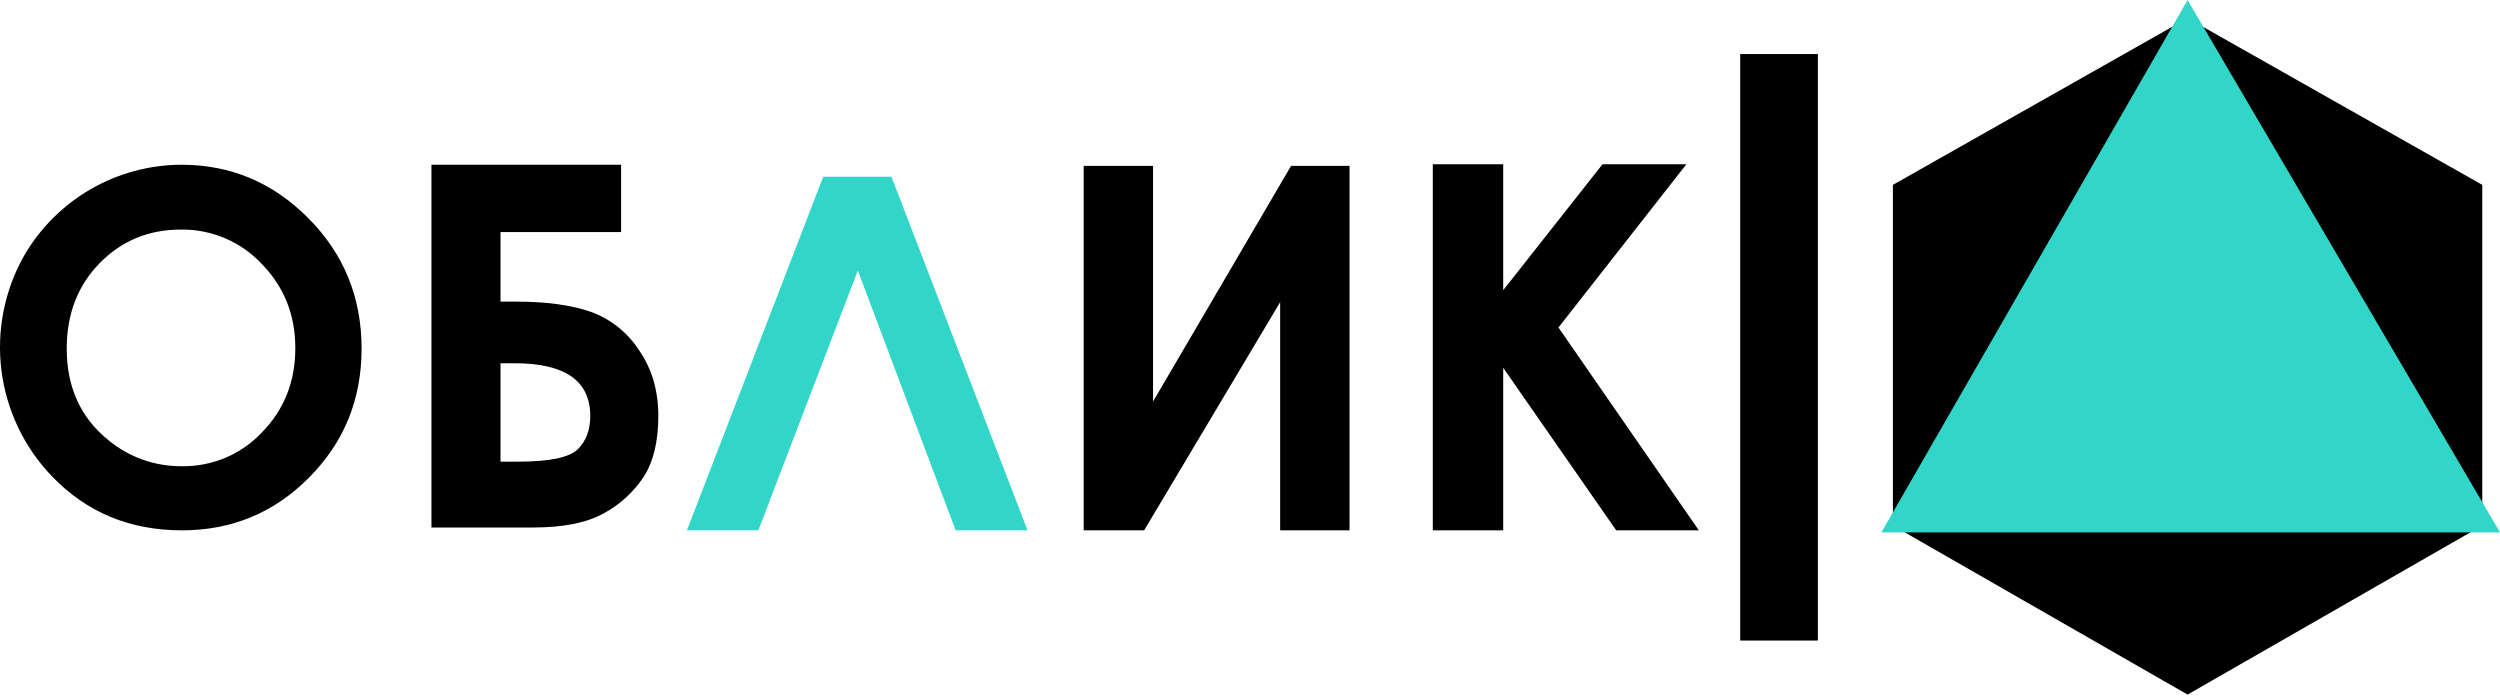 <svg width="161" height="45" viewBox="0 0 161 45" fill="none" xmlns="http://www.w3.org/2000/svg">
<g clip-path="url(#clip0_17_366)">
<path d="M11.688 10.609C14.858 10.609 17.581 11.757 19.857 14.053C22.143 16.349 23.286 19.148 23.286 22.45C23.286 25.722 22.158 28.49 19.902 30.756C17.657 33.021 14.929 34.154 11.719 34.154C8.356 34.154 5.562 32.991 3.337 30.664C1.552 28.803 0.415 26.417 0.093 23.858C-0.228 21.299 0.285 18.706 1.554 16.461C2.585 14.685 4.062 13.21 5.841 12.183C7.619 11.156 9.635 10.614 11.688 10.609ZM11.643 14.785C9.57 14.785 7.828 15.506 6.416 16.949C5.004 18.392 4.298 20.225 4.297 22.45C4.297 24.929 5.186 26.89 6.964 28.333C8.298 29.443 9.984 30.043 11.719 30.024C12.685 30.038 13.644 29.85 14.534 29.473C15.423 29.095 16.224 28.535 16.885 27.83C18.308 26.367 19.019 24.563 19.019 22.42C19.019 20.286 18.302 18.483 16.87 17.01C16.203 16.294 15.393 15.726 14.492 15.343C13.592 14.96 12.621 14.769 11.643 14.785Z" fill="black"/>
<path d="M27.785 33.971V10.609H39.998V14.945H32.232V19.424H33.201C35.17 19.424 36.779 19.641 38.029 20.075C39.308 20.532 40.402 21.397 41.142 22.536C41.978 23.733 42.396 25.151 42.396 26.793C42.396 28.423 42.084 29.725 41.459 30.699C40.805 31.69 39.916 32.503 38.87 33.066C37.78 33.669 36.266 33.971 34.328 33.971H27.785ZM32.232 23.394V29.731H33.344C35.377 29.731 36.663 29.466 37.203 28.937C37.743 28.407 38.013 27.692 38.013 26.793C38.013 24.527 36.393 23.394 33.153 23.394H32.232Z" fill="black"/>
<path d="M61.544 34.154L55.244 17.421L48.836 34.154H44.238L53.015 11.383H57.411L66.173 34.154H61.544Z" fill="#31D6C9"/>
<path d="M86.909 10.683V34.154H82.442V19.459L73.682 34.154H69.789V10.683H74.257V25.857L83.144 10.683H86.909Z" fill="black"/>
<path d="M92.272 10.578H96.807V18.687L103.202 10.578H108.603L100.365 21.091L109.405 34.154H104.084L96.807 23.688V34.154H92.272V10.578Z" fill="black"/>
<path d="M114.57 3.481V41.251" stroke="black" stroke-width="5" stroke-miterlimit="10"/>
<path d="M140.88 1.166L121.902 11.905V33.845L140.88 44.731L159.858 33.845V11.905L140.88 1.166Z" fill="black"/>
<path d="M121.162 34.285H161.001L140.88 0L121.162 34.285Z" fill="#31D6C9"/>
</g>
<defs>
<clipPath id="clip0_17_366">
<rect width="161" height="45" fill="white"/>
</clipPath>
</defs>
</svg>

